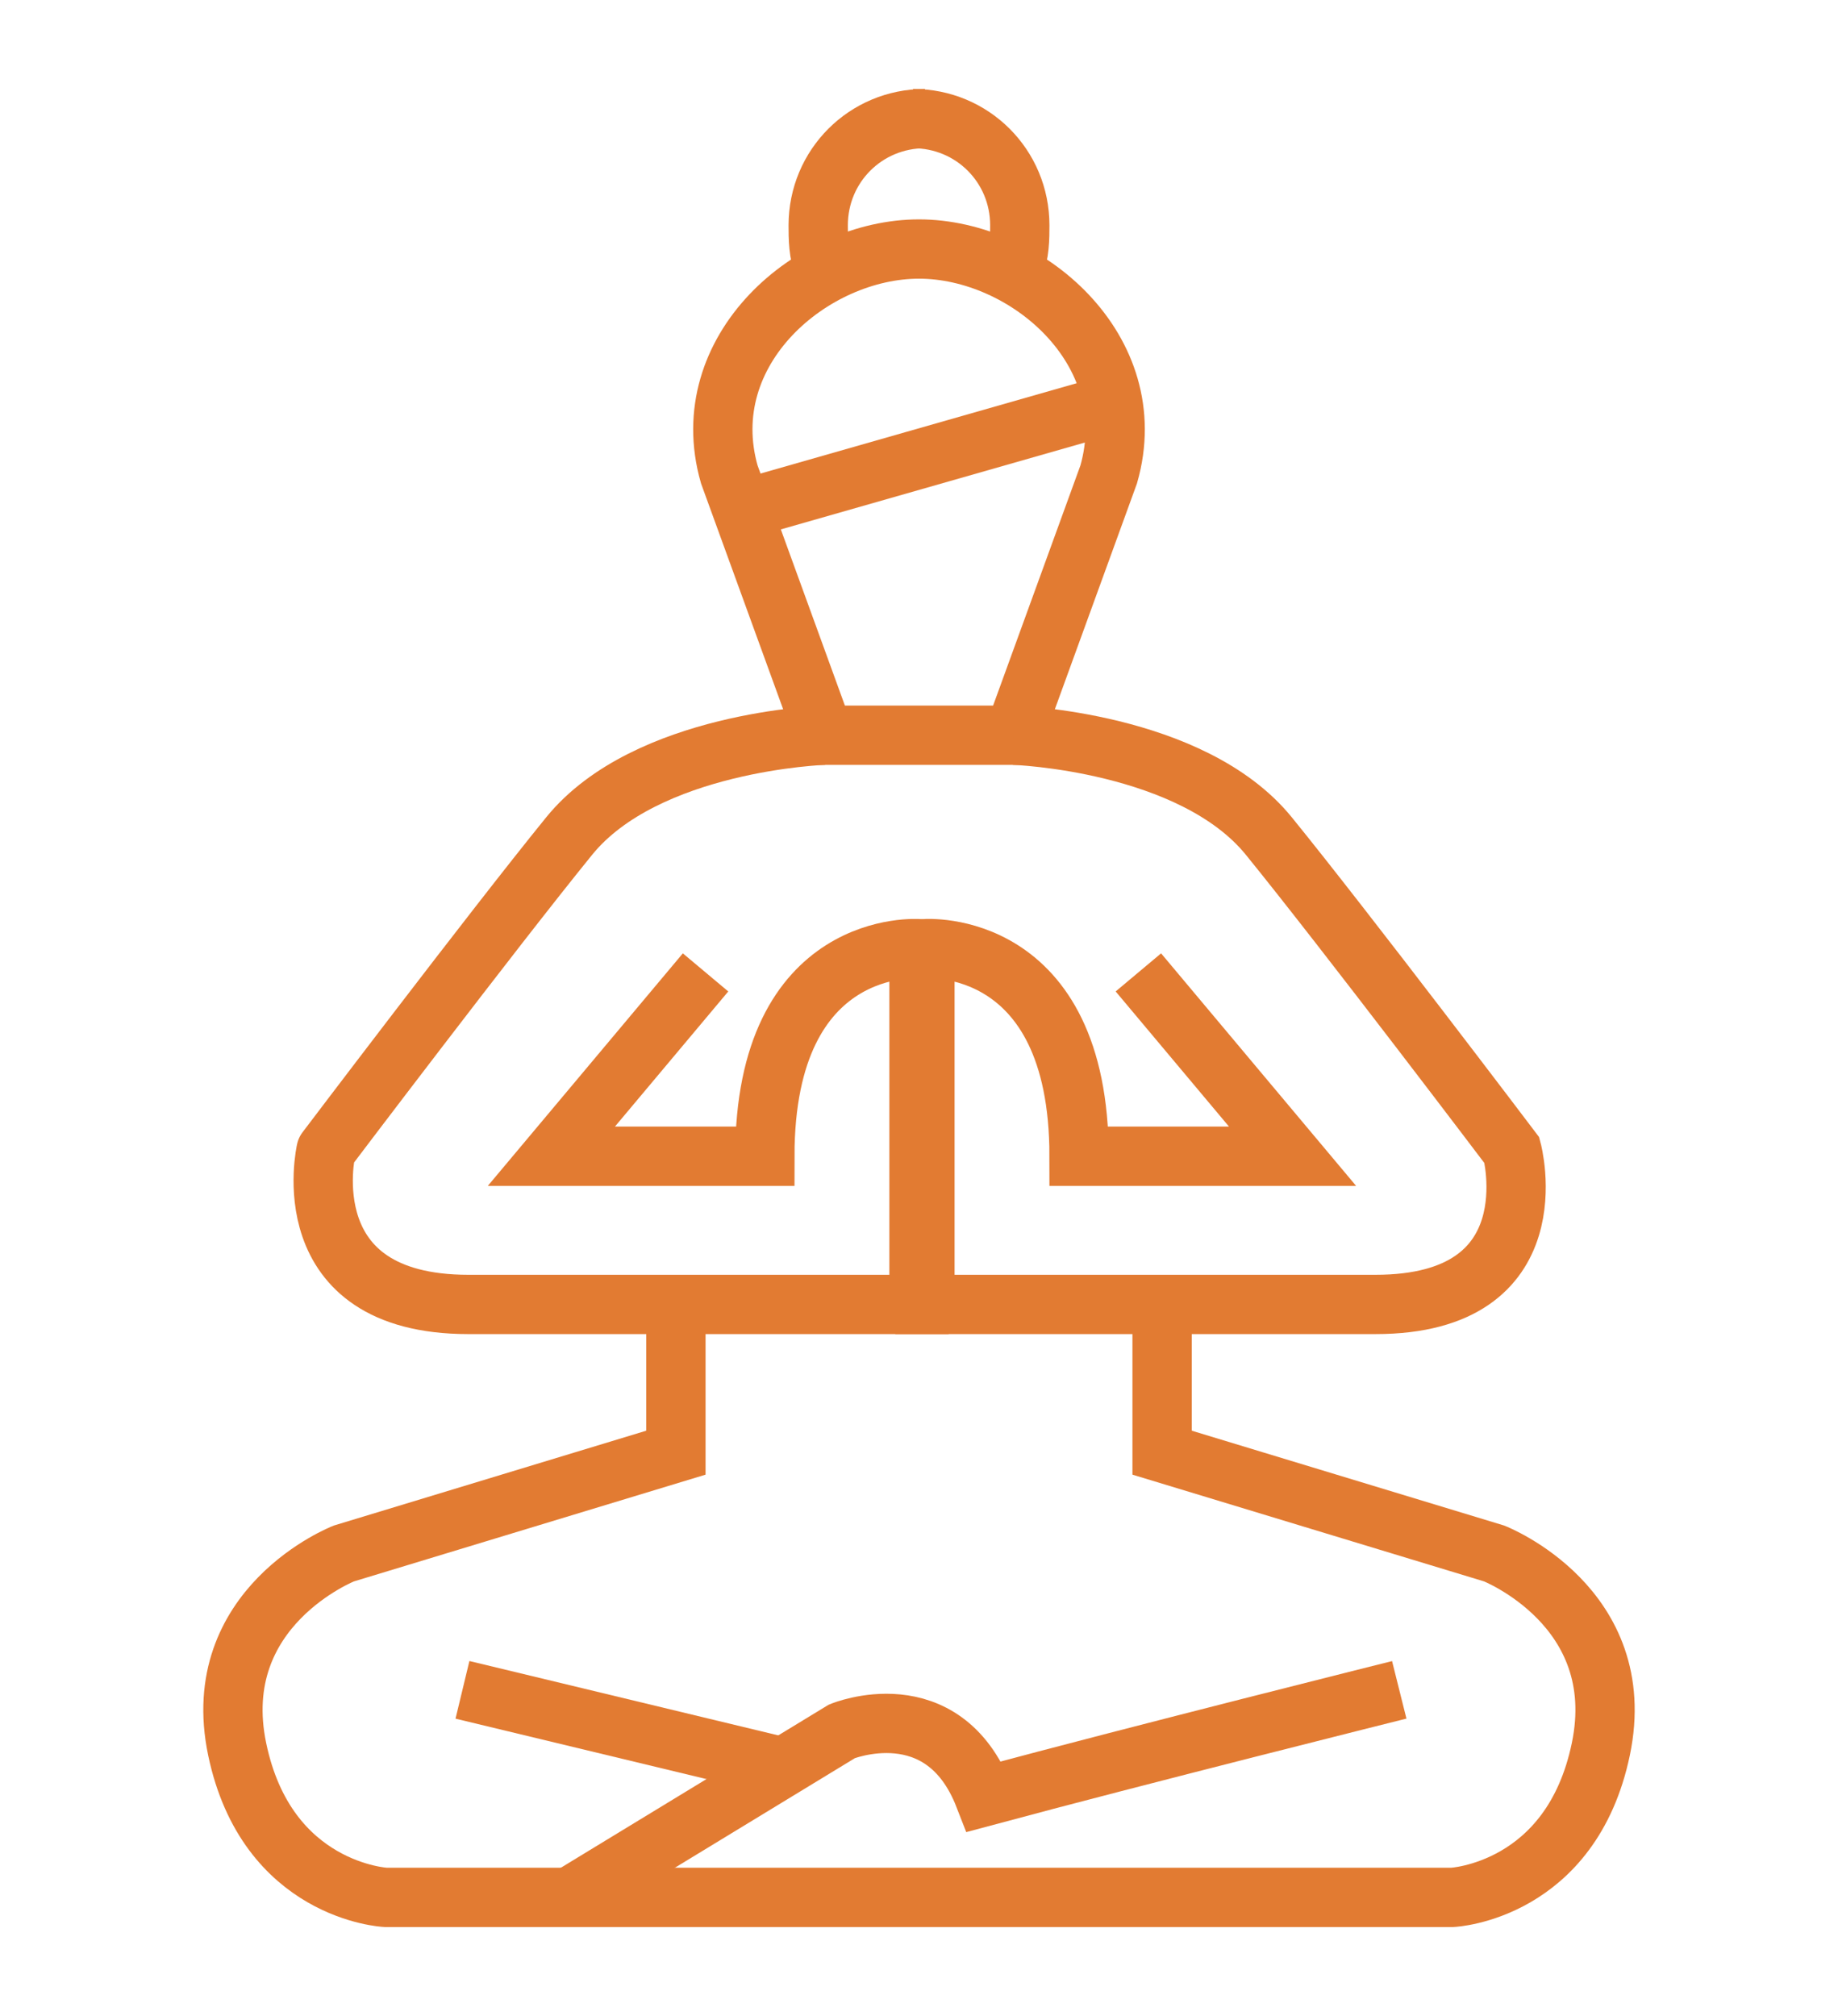 <svg xmlns="http://www.w3.org/2000/svg" xmlns:xlink="http://www.w3.org/1999/xlink" id="Layer_1" x="0px" y="0px" viewBox="0 0 31 34" style="enable-background:new 0 0 31 34;" xml:space="preserve"><style type="text/css">	.st0{fill:none;stroke:#E27B32;stroke-miterlimit:10;}</style><g>	<path class="st0" d="M13.9,4.5c-0.1-0.2-0.1-0.5-0.1-0.7c0-1,0.8-1.8,1.8-1.8"></path>	<path class="st0" d="M15.5,12.4h-1.6L12.3,8l0,0c-0.6-2.1,1.4-3.8,3.2-3.8"></path>	<path class="st0" d="M13.9,12.4c0,0-3,0.1-4.3,1.7s-4.1,5.3-4.1,5.3S4.9,22,7.9,22h7.6v-6c0,0-2.6-0.2-2.6,3.5H9.3l2.6-3.1"></path>	<path class="st0" d="M11.4,22v2.5l-5.6,1.7c0,0-2.3,0.9-1.8,3.3S6.5,32,6.5,32h9"></path>	<path class="st0" d="M17.1,4.5c0.1-0.2,0.1-0.5,0.1-0.7c0-1-0.8-1.8-1.8-1.8"></path>	<path class="st0" d="M15.5,12.4h1.6L18.7,8l0,0c0.6-2.1-1.4-3.8-3.2-3.8"></path>	<path class="st0" d="M17.1,12.4c0,0,3,0.1,4.3,1.7s4.1,5.3,4.1,5.3s0.7,2.6-2.3,2.6h-7.6v-6c0,0,2.6-0.2,2.6,3.5h3.6l-2.6-3.1"></path>	<path class="st0" d="M19.6,22v2.5l5.6,1.7c0,0,2.3,0.9,1.8,3.3S24.5,32,24.5,32h-9"></path>	<path class="st0" d="M9.6,32l4.6-2.8c0,0,1.7-0.7,2.4,1.1c2.6-0.7,7-1.8,7-1.8"></path></g><line class="st0" x1="12.5" y1="8.6" x2="18.8" y2="6.8"></line><line class="st0" x1="7.8" y1="28.5" x2="13.2" y2="29.8"></line></svg>